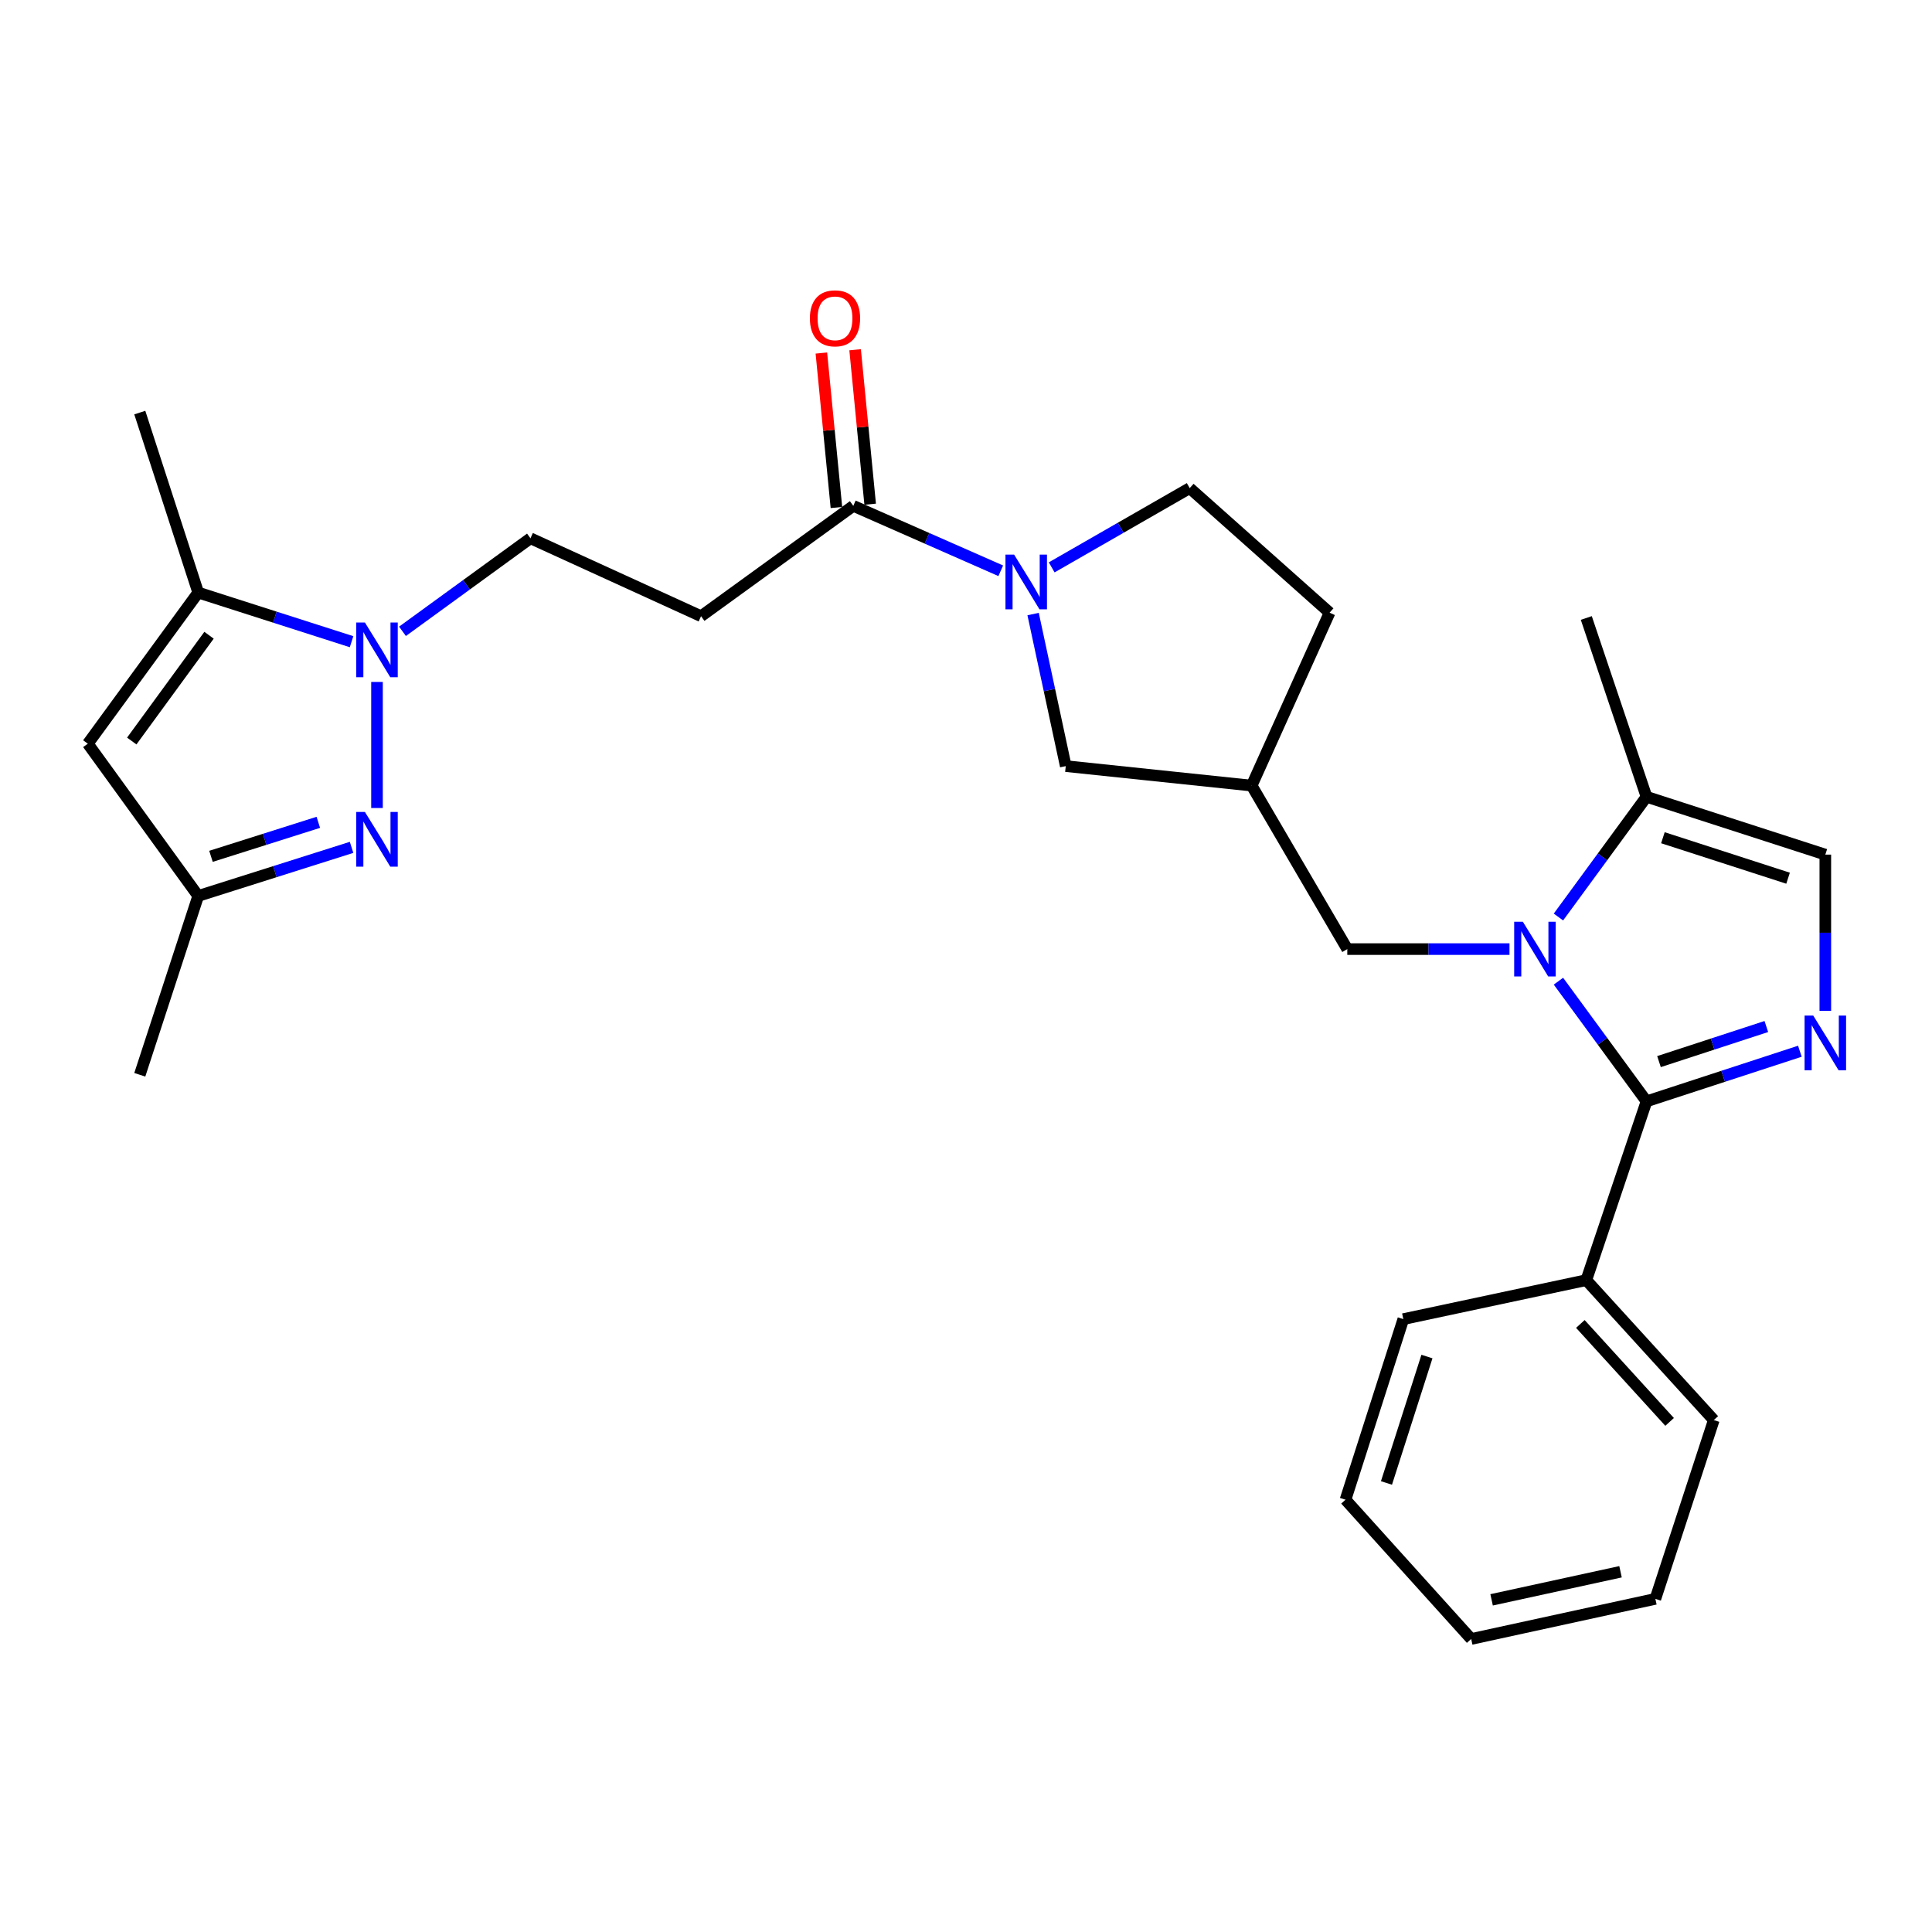 <?xml version='1.0' encoding='iso-8859-1'?>
<svg version='1.1' baseProfile='full'
              xmlns='http://www.w3.org/2000/svg'
                      xmlns:rdkit='http://www.rdkit.org/xml'
                      xmlns:xlink='http://www.w3.org/1999/xlink'
                  xml:space='preserve'
width='1000px' height='1000px' viewBox='0 0 1000 1000'>
<!-- END OF HEADER -->
<rect style='opacity:1.0;fill:#FFFFFF;stroke:none' width='1000' height='1000' x='0' y='0'> </rect>
<path class='bond-0' d='M 806.647,507.853 L 829.44,538.954' style='fill:none;fill-rule:evenodd;stroke:#0000FF;stroke-width:6px;stroke-linecap:butt;stroke-linejoin:miter;stroke-opacity:1' />
<path class='bond-0' d='M 829.44,538.954 L 852.233,570.054' style='fill:none;fill-rule:evenodd;stroke:#000000;stroke-width:6px;stroke-linecap:butt;stroke-linejoin:miter;stroke-opacity:1' />
<path class='bond-8' d='M 806.643,474.648 L 829.438,443.533' style='fill:none;fill-rule:evenodd;stroke:#0000FF;stroke-width:6px;stroke-linecap:butt;stroke-linejoin:miter;stroke-opacity:1' />
<path class='bond-8' d='M 829.438,443.533 L 852.233,412.418' style='fill:none;fill-rule:evenodd;stroke:#000000;stroke-width:6px;stroke-linecap:butt;stroke-linejoin:miter;stroke-opacity:1' />
<path class='bond-12' d='M 781.311,491.251 L 739.334,491.251' style='fill:none;fill-rule:evenodd;stroke:#0000FF;stroke-width:6px;stroke-linecap:butt;stroke-linejoin:miter;stroke-opacity:1' />
<path class='bond-12' d='M 739.334,491.251 L 697.357,491.251' style='fill:none;fill-rule:evenodd;stroke:#000000;stroke-width:6px;stroke-linecap:butt;stroke-linejoin:miter;stroke-opacity:1' />
<path class='bond-1' d='M 852.233,570.054 L 891.921,557.085' style='fill:none;fill-rule:evenodd;stroke:#000000;stroke-width:6px;stroke-linecap:butt;stroke-linejoin:miter;stroke-opacity:1' />
<path class='bond-1' d='M 891.921,557.085 L 931.609,544.117' style='fill:none;fill-rule:evenodd;stroke:#0000FF;stroke-width:6px;stroke-linecap:butt;stroke-linejoin:miter;stroke-opacity:1' />
<path class='bond-1' d='M 858.689,549.483 L 886.47,540.405' style='fill:none;fill-rule:evenodd;stroke:#000000;stroke-width:6px;stroke-linecap:butt;stroke-linejoin:miter;stroke-opacity:1' />
<path class='bond-1' d='M 886.47,540.405 L 914.252,531.327' style='fill:none;fill-rule:evenodd;stroke:#0000FF;stroke-width:6px;stroke-linecap:butt;stroke-linejoin:miter;stroke-opacity:1' />
<path class='bond-16' d='M 852.233,570.054 L 821.065,662.594' style='fill:none;fill-rule:evenodd;stroke:#000000;stroke-width:6px;stroke-linecap:butt;stroke-linejoin:miter;stroke-opacity:1' />
<path class='bond-28' d='M 944.783,523.215 L 944.783,482.782' style='fill:none;fill-rule:evenodd;stroke:#0000FF;stroke-width:6px;stroke-linecap:butt;stroke-linejoin:miter;stroke-opacity:1' />
<path class='bond-28' d='M 944.783,482.782 L 944.783,442.349' style='fill:none;fill-rule:evenodd;stroke:#000000;stroke-width:6px;stroke-linecap:butt;stroke-linejoin:miter;stroke-opacity:1' />
<path class='bond-2' d='M 208.33,326.77 L 241.446,302.69' style='fill:none;fill-rule:evenodd;stroke:#0000FF;stroke-width:6px;stroke-linecap:butt;stroke-linejoin:miter;stroke-opacity:1' />
<path class='bond-2' d='M 241.446,302.69 L 274.562,278.61' style='fill:none;fill-rule:evenodd;stroke:#000000;stroke-width:6px;stroke-linecap:butt;stroke-linejoin:miter;stroke-opacity:1' />
<path class='bond-3' d='M 195.135,352.976 L 195.135,418.226' style='fill:none;fill-rule:evenodd;stroke:#0000FF;stroke-width:6px;stroke-linecap:butt;stroke-linejoin:miter;stroke-opacity:1' />
<path class='bond-5' d='M 181.965,332.145 L 142.28,319.431' style='fill:none;fill-rule:evenodd;stroke:#0000FF;stroke-width:6px;stroke-linecap:butt;stroke-linejoin:miter;stroke-opacity:1' />
<path class='bond-5' d='M 142.28,319.431 L 102.595,306.717' style='fill:none;fill-rule:evenodd;stroke:#000000;stroke-width:6px;stroke-linecap:butt;stroke-linejoin:miter;stroke-opacity:1' />
<path class='bond-10' d='M 181.968,438.594 L 142.281,451.166' style='fill:none;fill-rule:evenodd;stroke:#0000FF;stroke-width:6px;stroke-linecap:butt;stroke-linejoin:miter;stroke-opacity:1' />
<path class='bond-10' d='M 142.281,451.166 L 102.595,463.738' style='fill:none;fill-rule:evenodd;stroke:#000000;stroke-width:6px;stroke-linecap:butt;stroke-linejoin:miter;stroke-opacity:1' />
<path class='bond-10' d='M 164.762,425.636 L 136.982,434.437' style='fill:none;fill-rule:evenodd;stroke:#0000FF;stroke-width:6px;stroke-linecap:butt;stroke-linejoin:miter;stroke-opacity:1' />
<path class='bond-10' d='M 136.982,434.437 L 109.201,443.237' style='fill:none;fill-rule:evenodd;stroke:#000000;stroke-width:6px;stroke-linecap:butt;stroke-linejoin:miter;stroke-opacity:1' />
<path class='bond-4' d='M 534.735,317.835 L 543.185,357.186' style='fill:none;fill-rule:evenodd;stroke:#0000FF;stroke-width:6px;stroke-linecap:butt;stroke-linejoin:miter;stroke-opacity:1' />
<path class='bond-4' d='M 543.185,357.186 L 551.635,396.537' style='fill:none;fill-rule:evenodd;stroke:#000000;stroke-width:6px;stroke-linecap:butt;stroke-linejoin:miter;stroke-opacity:1' />
<path class='bond-7' d='M 517.986,295.433 L 479.825,278.633' style='fill:none;fill-rule:evenodd;stroke:#0000FF;stroke-width:6px;stroke-linecap:butt;stroke-linejoin:miter;stroke-opacity:1' />
<path class='bond-7' d='M 479.825,278.633 L 441.664,261.832' style='fill:none;fill-rule:evenodd;stroke:#000000;stroke-width:6px;stroke-linecap:butt;stroke-linejoin:miter;stroke-opacity:1' />
<path class='bond-29' d='M 544.351,293.67 L 580.073,273.159' style='fill:none;fill-rule:evenodd;stroke:#0000FF;stroke-width:6px;stroke-linecap:butt;stroke-linejoin:miter;stroke-opacity:1' />
<path class='bond-29' d='M 580.073,273.159 L 615.795,252.648' style='fill:none;fill-rule:evenodd;stroke:#000000;stroke-width:6px;stroke-linecap:butt;stroke-linejoin:miter;stroke-opacity:1' />
<path class='bond-6' d='M 102.595,306.717 L 45.455,384.935' style='fill:none;fill-rule:evenodd;stroke:#000000;stroke-width:6px;stroke-linecap:butt;stroke-linejoin:miter;stroke-opacity:1' />
<path class='bond-6' d='M 108.194,328.802 L 68.196,383.554' style='fill:none;fill-rule:evenodd;stroke:#000000;stroke-width:6px;stroke-linecap:butt;stroke-linejoin:miter;stroke-opacity:1' />
<path class='bond-20' d='M 102.595,306.717 L 72.353,213.553' style='fill:none;fill-rule:evenodd;stroke:#000000;stroke-width:6px;stroke-linecap:butt;stroke-linejoin:miter;stroke-opacity:1' />
<path class='bond-31' d='M 45.455,384.935 L 102.595,463.738' style='fill:none;fill-rule:evenodd;stroke:#000000;stroke-width:6px;stroke-linecap:butt;stroke-linejoin:miter;stroke-opacity:1' />
<path class='bond-11' d='M 441.664,261.832 L 362.861,318.943' style='fill:none;fill-rule:evenodd;stroke:#000000;stroke-width:6px;stroke-linecap:butt;stroke-linejoin:miter;stroke-opacity:1' />
<path class='bond-18' d='M 450.397,260.981 L 446.501,221.005' style='fill:none;fill-rule:evenodd;stroke:#000000;stroke-width:6px;stroke-linecap:butt;stroke-linejoin:miter;stroke-opacity:1' />
<path class='bond-18' d='M 446.501,221.005 L 442.606,181.03' style='fill:none;fill-rule:evenodd;stroke:#FF0000;stroke-width:6px;stroke-linecap:butt;stroke-linejoin:miter;stroke-opacity:1' />
<path class='bond-18' d='M 432.931,262.683 L 429.035,222.707' style='fill:none;fill-rule:evenodd;stroke:#000000;stroke-width:6px;stroke-linecap:butt;stroke-linejoin:miter;stroke-opacity:1' />
<path class='bond-18' d='M 429.035,222.707 L 425.14,182.732' style='fill:none;fill-rule:evenodd;stroke:#FF0000;stroke-width:6px;stroke-linecap:butt;stroke-linejoin:miter;stroke-opacity:1' />
<path class='bond-9' d='M 852.233,412.418 L 944.783,442.349' style='fill:none;fill-rule:evenodd;stroke:#000000;stroke-width:6px;stroke-linecap:butt;stroke-linejoin:miter;stroke-opacity:1' />
<path class='bond-9' d='M 860.716,433.605 L 925.501,454.556' style='fill:none;fill-rule:evenodd;stroke:#000000;stroke-width:6px;stroke-linecap:butt;stroke-linejoin:miter;stroke-opacity:1' />
<path class='bond-21' d='M 852.233,412.418 L 821.065,319.869' style='fill:none;fill-rule:evenodd;stroke:#000000;stroke-width:6px;stroke-linecap:butt;stroke-linejoin:miter;stroke-opacity:1' />
<path class='bond-22' d='M 102.595,463.738 L 72.353,556.307' style='fill:none;fill-rule:evenodd;stroke:#000000;stroke-width:6px;stroke-linecap:butt;stroke-linejoin:miter;stroke-opacity:1' />
<path class='bond-13' d='M 362.861,318.943 L 274.562,278.61' style='fill:none;fill-rule:evenodd;stroke:#000000;stroke-width:6px;stroke-linecap:butt;stroke-linejoin:miter;stroke-opacity:1' />
<path class='bond-15' d='M 697.357,491.251 L 647.86,406.627' style='fill:none;fill-rule:evenodd;stroke:#000000;stroke-width:6px;stroke-linecap:butt;stroke-linejoin:miter;stroke-opacity:1' />
<path class='bond-14' d='M 551.635,396.537 L 647.86,406.627' style='fill:none;fill-rule:evenodd;stroke:#000000;stroke-width:6px;stroke-linecap:butt;stroke-linejoin:miter;stroke-opacity:1' />
<path class='bond-19' d='M 647.86,406.627 L 688.193,317.12' style='fill:none;fill-rule:evenodd;stroke:#000000;stroke-width:6px;stroke-linecap:butt;stroke-linejoin:miter;stroke-opacity:1' />
<path class='bond-23' d='M 821.065,662.594 L 887.058,735.021' style='fill:none;fill-rule:evenodd;stroke:#000000;stroke-width:6px;stroke-linecap:butt;stroke-linejoin:miter;stroke-opacity:1' />
<path class='bond-23' d='M 817.992,685.277 L 864.187,735.976' style='fill:none;fill-rule:evenodd;stroke:#000000;stroke-width:6px;stroke-linecap:butt;stroke-linejoin:miter;stroke-opacity:1' />
<path class='bond-24' d='M 821.065,662.594 L 726.361,682.775' style='fill:none;fill-rule:evenodd;stroke:#000000;stroke-width:6px;stroke-linecap:butt;stroke-linejoin:miter;stroke-opacity:1' />
<path class='bond-17' d='M 615.795,252.648 L 688.193,317.12' style='fill:none;fill-rule:evenodd;stroke:#000000;stroke-width:6px;stroke-linecap:butt;stroke-linejoin:miter;stroke-opacity:1' />
<path class='bond-25' d='M 887.058,735.021 L 856.816,827.57' style='fill:none;fill-rule:evenodd;stroke:#000000;stroke-width:6px;stroke-linecap:butt;stroke-linejoin:miter;stroke-opacity:1' />
<path class='bond-26' d='M 726.361,682.775 L 696.431,776.25' style='fill:none;fill-rule:evenodd;stroke:#000000;stroke-width:6px;stroke-linecap:butt;stroke-linejoin:miter;stroke-opacity:1' />
<path class='bond-26' d='M 738.584,702.147 L 717.633,767.58' style='fill:none;fill-rule:evenodd;stroke:#000000;stroke-width:6px;stroke-linecap:butt;stroke-linejoin:miter;stroke-opacity:1' />
<path class='bond-30' d='M 856.816,827.57 L 761.487,848.336' style='fill:none;fill-rule:evenodd;stroke:#000000;stroke-width:6px;stroke-linecap:butt;stroke-linejoin:miter;stroke-opacity:1' />
<path class='bond-30' d='M 838.781,813.539 L 772.052,828.075' style='fill:none;fill-rule:evenodd;stroke:#000000;stroke-width:6px;stroke-linecap:butt;stroke-linejoin:miter;stroke-opacity:1' />
<path class='bond-27' d='M 696.431,776.25 L 761.487,848.336' style='fill:none;fill-rule:evenodd;stroke:#000000;stroke-width:6px;stroke-linecap:butt;stroke-linejoin:miter;stroke-opacity:1' />
<path  class='atom-0' d='M 788.219 477.091
L 797.499 492.091
Q 798.419 493.571, 799.899 496.251
Q 801.379 498.931, 801.459 499.091
L 801.459 477.091
L 805.219 477.091
L 805.219 505.411
L 801.339 505.411
L 791.379 489.011
Q 790.219 487.091, 788.979 484.891
Q 787.779 482.691, 787.419 482.011
L 787.419 505.411
L 783.739 505.411
L 783.739 477.091
L 788.219 477.091
' fill='#0000FF'/>
<path  class='atom-2' d='M 938.523 525.652
L 947.803 540.652
Q 948.723 542.132, 950.203 544.812
Q 951.683 547.492, 951.763 547.652
L 951.763 525.652
L 955.523 525.652
L 955.523 553.972
L 951.643 553.972
L 941.683 537.572
Q 940.523 535.652, 939.283 533.452
Q 938.083 531.252, 937.723 530.572
L 937.723 553.972
L 934.043 553.972
L 934.043 525.652
L 938.523 525.652
' fill='#0000FF'/>
<path  class='atom-3' d='M 188.875 322.205
L 198.155 337.205
Q 199.075 338.685, 200.555 341.365
Q 202.035 344.045, 202.115 344.205
L 202.115 322.205
L 205.875 322.205
L 205.875 350.525
L 201.995 350.525
L 192.035 334.125
Q 190.875 332.205, 189.635 330.005
Q 188.435 327.805, 188.075 327.125
L 188.075 350.525
L 184.395 350.525
L 184.395 322.205
L 188.875 322.205
' fill='#0000FF'/>
<path  class='atom-4' d='M 188.875 420.262
L 198.155 435.262
Q 199.075 436.742, 200.555 439.422
Q 202.035 442.102, 202.115 442.262
L 202.115 420.262
L 205.875 420.262
L 205.875 448.582
L 201.995 448.582
L 192.035 432.182
Q 190.875 430.262, 189.635 428.062
Q 188.435 425.862, 188.075 425.182
L 188.075 448.582
L 184.395 448.582
L 184.395 420.262
L 188.875 420.262
' fill='#0000FF'/>
<path  class='atom-5' d='M 524.911 287.078
L 534.191 302.078
Q 535.111 303.558, 536.591 306.238
Q 538.071 308.918, 538.151 309.078
L 538.151 287.078
L 541.911 287.078
L 541.911 315.398
L 538.031 315.398
L 528.071 298.998
Q 526.911 297.078, 525.671 294.878
Q 524.471 292.678, 524.111 291.998
L 524.111 315.398
L 520.431 315.398
L 520.431 287.078
L 524.911 287.078
' fill='#0000FF'/>
<path  class='atom-19' d='M 419.197 164.76
Q 419.197 157.96, 422.557 154.16
Q 425.917 150.36, 432.197 150.36
Q 438.477 150.36, 441.837 154.16
Q 445.197 157.96, 445.197 164.76
Q 445.197 171.64, 441.797 175.56
Q 438.397 179.44, 432.197 179.44
Q 425.957 179.44, 422.557 175.56
Q 419.197 171.68, 419.197 164.76
M 432.197 176.24
Q 436.517 176.24, 438.837 173.36
Q 441.197 170.44, 441.197 164.76
Q 441.197 159.2, 438.837 156.4
Q 436.517 153.56, 432.197 153.56
Q 427.877 153.56, 425.517 156.36
Q 423.197 159.16, 423.197 164.76
Q 423.197 170.48, 425.517 173.36
Q 427.877 176.24, 432.197 176.24
' fill='#FF0000'/>
</svg>
